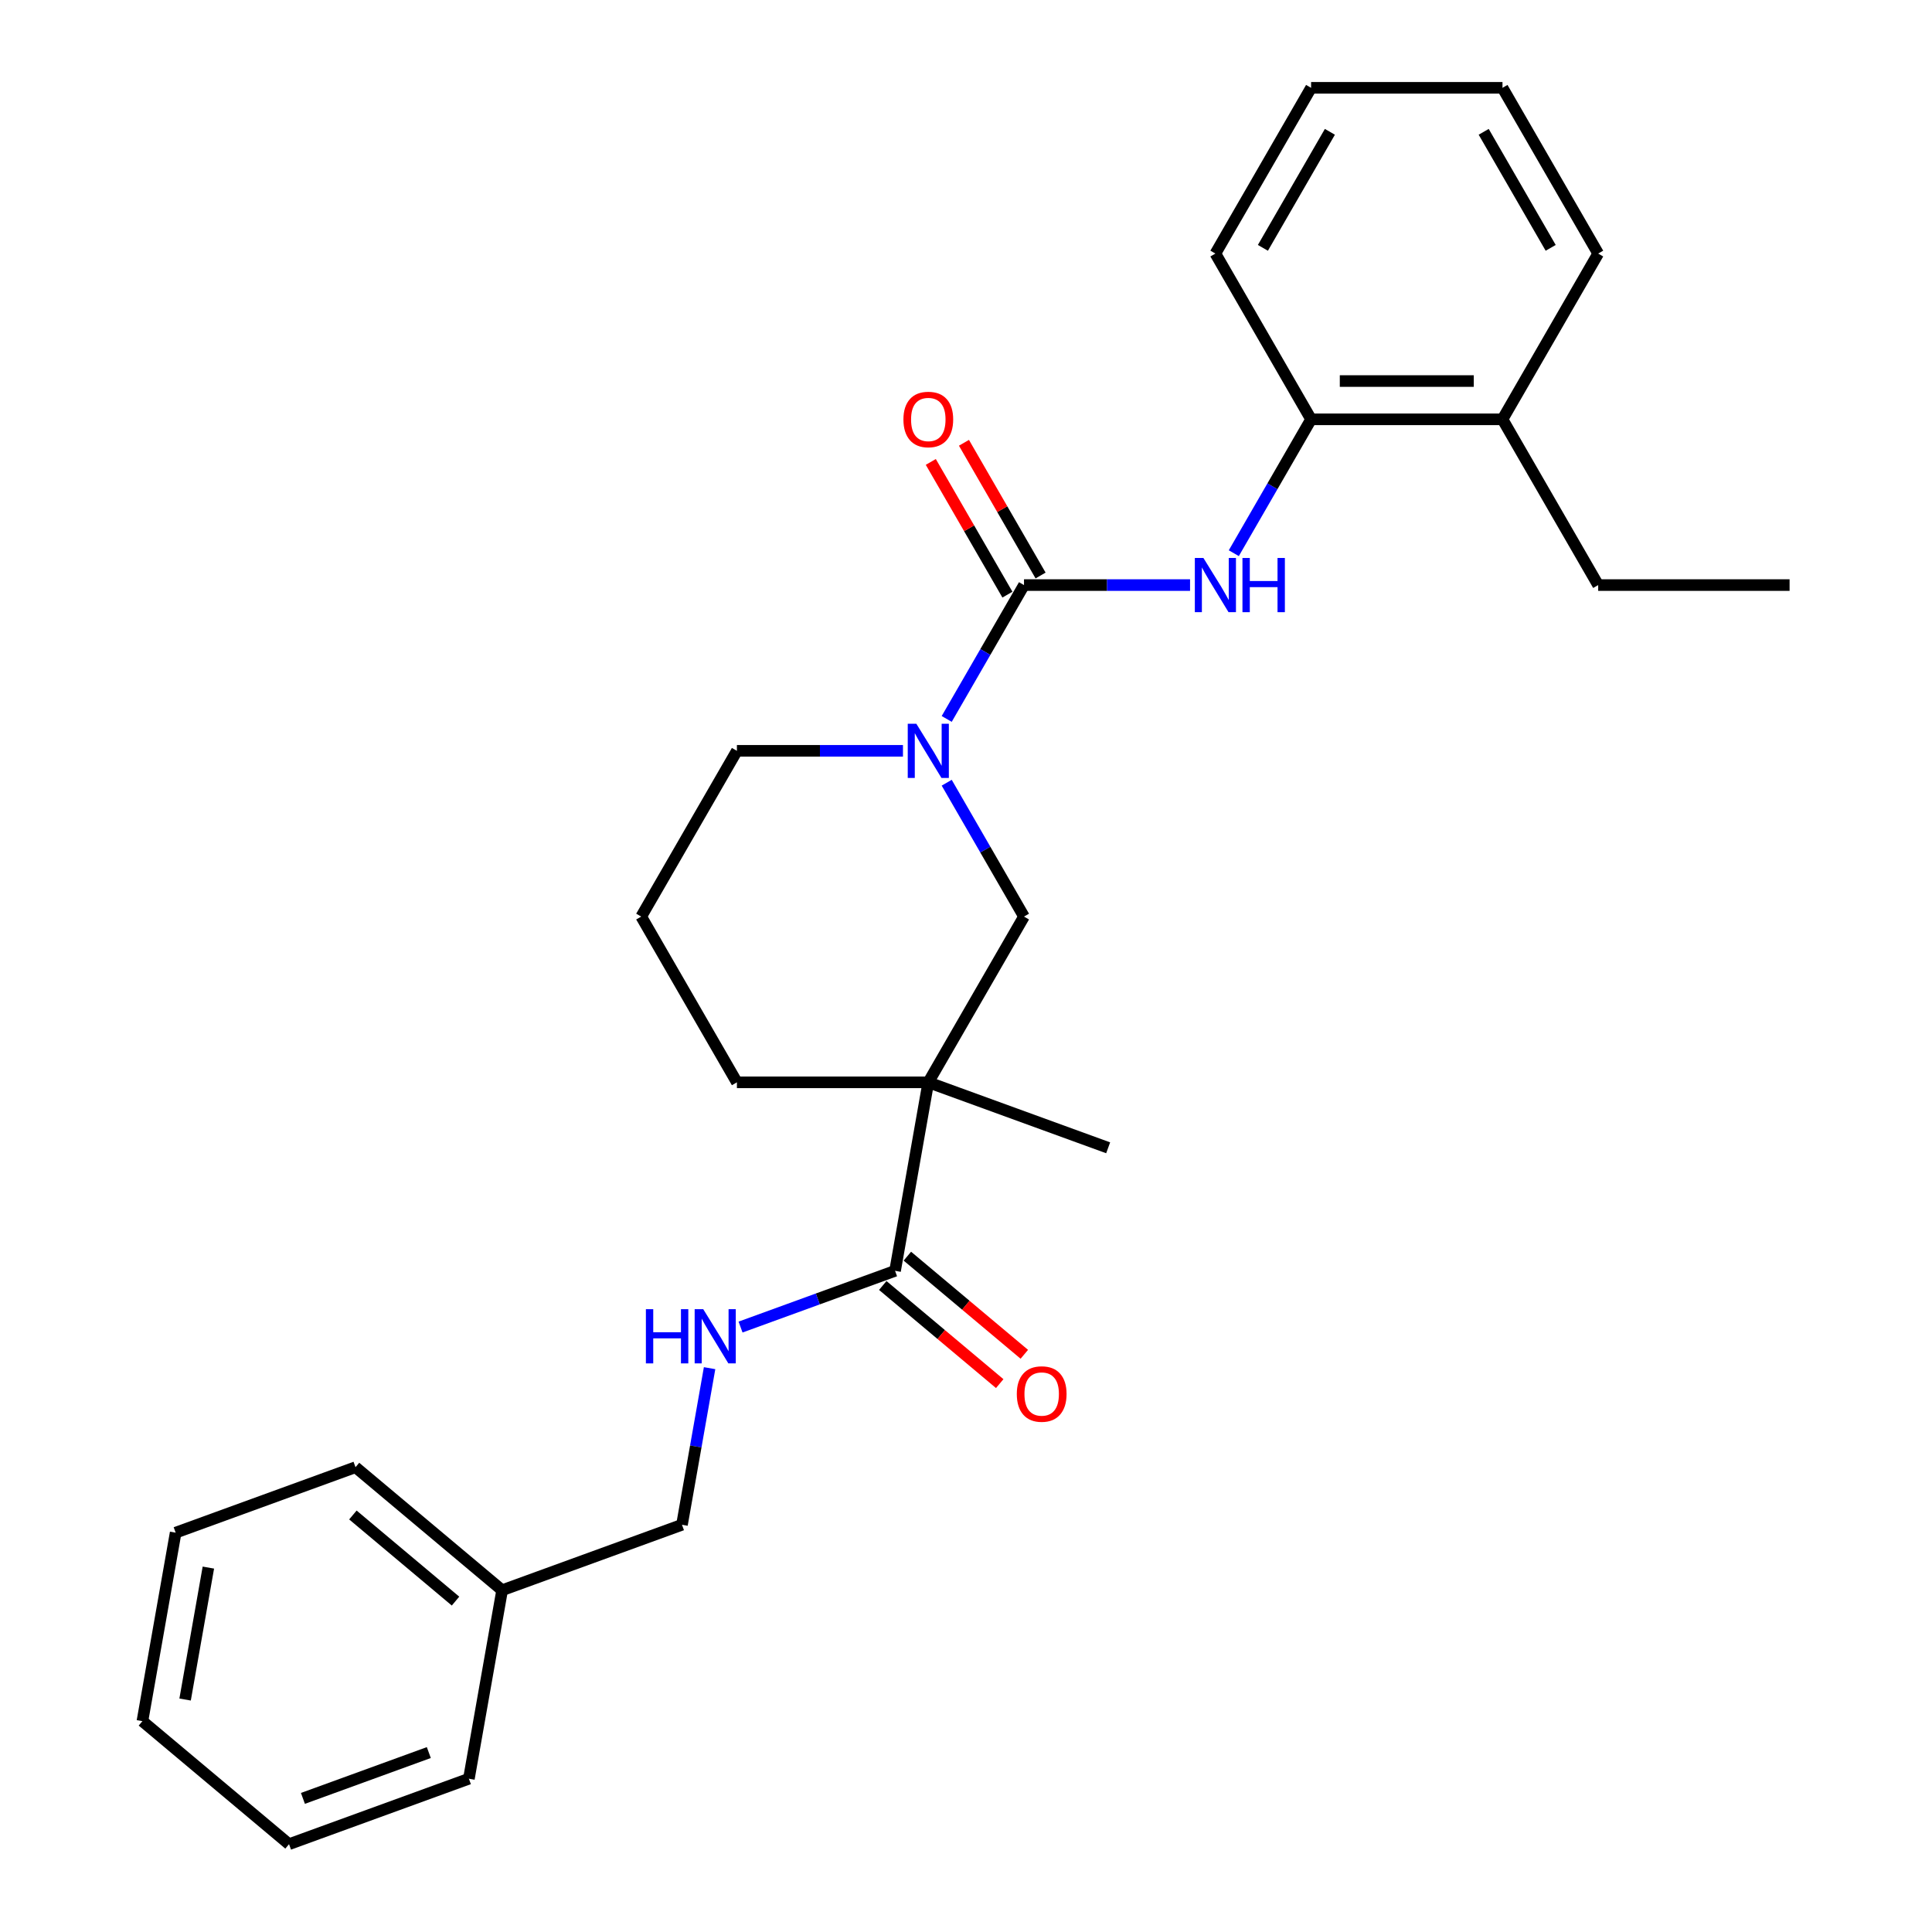 <?xml version='1.0' encoding='iso-8859-1'?>
<svg version='1.1' baseProfile='full'
              xmlns='http://www.w3.org/2000/svg'
                      xmlns:rdkit='http://www.rdkit.org/xml'
                      xmlns:xlink='http://www.w3.org/1999/xlink'
                  xml:space='preserve'
width='1000px' height='1000px' viewBox='0 0 1000 1000'>
<!-- END OF HEADER -->
<rect style='opacity:1.0;fill:#FFFFFF;stroke:none' width='1000' height='1000' x='0' y='0'> </rect>
<path class='bond-1' d='M 530.02,302.835 L 510.018,337.48' style='fill:none;fill-rule:evenodd;stroke:#000000;stroke-width:6px;stroke-linecap:butt;stroke-linejoin:miter;stroke-opacity:1' />
<path class='bond-1' d='M 510.018,337.48 L 490.016,372.124' style='fill:none;fill-rule:evenodd;stroke:#0000FF;stroke-width:6px;stroke-linecap:butt;stroke-linejoin:miter;stroke-opacity:1' />
<path class='bond-2' d='M 530.02,302.835 L 572.995,302.835' style='fill:none;fill-rule:evenodd;stroke:#000000;stroke-width:6px;stroke-linecap:butt;stroke-linejoin:miter;stroke-opacity:1' />
<path class='bond-2' d='M 572.995,302.835 L 615.97,302.835' style='fill:none;fill-rule:evenodd;stroke:#0000FF;stroke-width:6px;stroke-linecap:butt;stroke-linejoin:miter;stroke-opacity:1' />
<path class='bond-7' d='M 538.6,297.882 L 518.769,263.534' style='fill:none;fill-rule:evenodd;stroke:#000000;stroke-width:6px;stroke-linecap:butt;stroke-linejoin:miter;stroke-opacity:1' />
<path class='bond-7' d='M 518.769,263.534 L 498.939,229.187' style='fill:none;fill-rule:evenodd;stroke:#FF0000;stroke-width:6px;stroke-linecap:butt;stroke-linejoin:miter;stroke-opacity:1' />
<path class='bond-7' d='M 521.441,307.788 L 501.61,273.441' style='fill:none;fill-rule:evenodd;stroke:#000000;stroke-width:6px;stroke-linecap:butt;stroke-linejoin:miter;stroke-opacity:1' />
<path class='bond-7' d='M 501.61,273.441 L 481.78,239.094' style='fill:none;fill-rule:evenodd;stroke:#FF0000;stroke-width:6px;stroke-linecap:butt;stroke-linejoin:miter;stroke-opacity:1' />
<path class='bond-0' d='M 480.487,560.216 L 530.02,474.422' style='fill:none;fill-rule:evenodd;stroke:#000000;stroke-width:6px;stroke-linecap:butt;stroke-linejoin:miter;stroke-opacity:1' />
<path class='bond-3' d='M 480.487,560.216 L 463.285,657.776' style='fill:none;fill-rule:evenodd;stroke:#000000;stroke-width:6px;stroke-linecap:butt;stroke-linejoin:miter;stroke-opacity:1' />
<path class='bond-13' d='M 480.487,560.216 L 573.579,594.098' style='fill:none;fill-rule:evenodd;stroke:#000000;stroke-width:6px;stroke-linecap:butt;stroke-linejoin:miter;stroke-opacity:1' />
<path class='bond-27' d='M 480.487,560.216 L 381.422,560.216' style='fill:none;fill-rule:evenodd;stroke:#000000;stroke-width:6px;stroke-linecap:butt;stroke-linejoin:miter;stroke-opacity:1' />
<path class='bond-4' d='M 490.016,405.133 L 510.018,439.778' style='fill:none;fill-rule:evenodd;stroke:#0000FF;stroke-width:6px;stroke-linecap:butt;stroke-linejoin:miter;stroke-opacity:1' />
<path class='bond-4' d='M 510.018,439.778 L 530.02,474.422' style='fill:none;fill-rule:evenodd;stroke:#000000;stroke-width:6px;stroke-linecap:butt;stroke-linejoin:miter;stroke-opacity:1' />
<path class='bond-12' d='M 467.371,388.629 L 424.396,388.629' style='fill:none;fill-rule:evenodd;stroke:#0000FF;stroke-width:6px;stroke-linecap:butt;stroke-linejoin:miter;stroke-opacity:1' />
<path class='bond-12' d='M 424.396,388.629 L 381.422,388.629' style='fill:none;fill-rule:evenodd;stroke:#000000;stroke-width:6px;stroke-linecap:butt;stroke-linejoin:miter;stroke-opacity:1' />
<path class='bond-5' d='M 638.615,286.331 L 658.617,251.686' style='fill:none;fill-rule:evenodd;stroke:#0000FF;stroke-width:6px;stroke-linecap:butt;stroke-linejoin:miter;stroke-opacity:1' />
<path class='bond-5' d='M 658.617,251.686 L 678.619,217.042' style='fill:none;fill-rule:evenodd;stroke:#000000;stroke-width:6px;stroke-linecap:butt;stroke-linejoin:miter;stroke-opacity:1' />
<path class='bond-6' d='M 463.285,657.776 L 423.297,672.331' style='fill:none;fill-rule:evenodd;stroke:#000000;stroke-width:6px;stroke-linecap:butt;stroke-linejoin:miter;stroke-opacity:1' />
<path class='bond-6' d='M 423.297,672.331 L 383.31,686.885' style='fill:none;fill-rule:evenodd;stroke:#0000FF;stroke-width:6px;stroke-linecap:butt;stroke-linejoin:miter;stroke-opacity:1' />
<path class='bond-8' d='M 456.917,665.365 L 487.184,690.762' style='fill:none;fill-rule:evenodd;stroke:#000000;stroke-width:6px;stroke-linecap:butt;stroke-linejoin:miter;stroke-opacity:1' />
<path class='bond-8' d='M 487.184,690.762 L 517.451,716.159' style='fill:none;fill-rule:evenodd;stroke:#FF0000;stroke-width:6px;stroke-linecap:butt;stroke-linejoin:miter;stroke-opacity:1' />
<path class='bond-8' d='M 469.653,650.188 L 499.919,675.584' style='fill:none;fill-rule:evenodd;stroke:#000000;stroke-width:6px;stroke-linecap:butt;stroke-linejoin:miter;stroke-opacity:1' />
<path class='bond-8' d='M 499.919,675.584 L 530.186,700.981' style='fill:none;fill-rule:evenodd;stroke:#FF0000;stroke-width:6px;stroke-linecap:butt;stroke-linejoin:miter;stroke-opacity:1' />
<path class='bond-9' d='M 678.619,217.042 L 777.685,217.042' style='fill:none;fill-rule:evenodd;stroke:#000000;stroke-width:6px;stroke-linecap:butt;stroke-linejoin:miter;stroke-opacity:1' />
<path class='bond-9' d='M 693.479,197.228 L 762.825,197.228' style='fill:none;fill-rule:evenodd;stroke:#000000;stroke-width:6px;stroke-linecap:butt;stroke-linejoin:miter;stroke-opacity:1' />
<path class='bond-16' d='M 678.619,217.042 L 629.086,131.248' style='fill:none;fill-rule:evenodd;stroke:#000000;stroke-width:6px;stroke-linecap:butt;stroke-linejoin:miter;stroke-opacity:1' />
<path class='bond-10' d='M 367.283,708.163 L 360.137,748.691' style='fill:none;fill-rule:evenodd;stroke:#0000FF;stroke-width:6px;stroke-linecap:butt;stroke-linejoin:miter;stroke-opacity:1' />
<path class='bond-10' d='M 360.137,748.691 L 352.991,789.22' style='fill:none;fill-rule:evenodd;stroke:#000000;stroke-width:6px;stroke-linecap:butt;stroke-linejoin:miter;stroke-opacity:1' />
<path class='bond-17' d='M 777.685,217.042 L 827.218,302.835' style='fill:none;fill-rule:evenodd;stroke:#000000;stroke-width:6px;stroke-linecap:butt;stroke-linejoin:miter;stroke-opacity:1' />
<path class='bond-18' d='M 777.685,217.042 L 827.218,131.248' style='fill:none;fill-rule:evenodd;stroke:#000000;stroke-width:6px;stroke-linecap:butt;stroke-linejoin:miter;stroke-opacity:1' />
<path class='bond-14' d='M 352.991,789.22 L 259.899,823.102' style='fill:none;fill-rule:evenodd;stroke:#000000;stroke-width:6px;stroke-linecap:butt;stroke-linejoin:miter;stroke-opacity:1' />
<path class='bond-11' d='M 381.422,560.216 L 331.889,474.422' style='fill:none;fill-rule:evenodd;stroke:#000000;stroke-width:6px;stroke-linecap:butt;stroke-linejoin:miter;stroke-opacity:1' />
<path class='bond-15' d='M 381.422,388.629 L 331.889,474.422' style='fill:none;fill-rule:evenodd;stroke:#000000;stroke-width:6px;stroke-linecap:butt;stroke-linejoin:miter;stroke-opacity:1' />
<path class='bond-19' d='M 259.899,823.102 L 184.011,759.424' style='fill:none;fill-rule:evenodd;stroke:#000000;stroke-width:6px;stroke-linecap:butt;stroke-linejoin:miter;stroke-opacity:1' />
<path class='bond-19' d='M 235.78,828.728 L 182.658,784.153' style='fill:none;fill-rule:evenodd;stroke:#000000;stroke-width:6px;stroke-linecap:butt;stroke-linejoin:miter;stroke-opacity:1' />
<path class='bond-20' d='M 259.899,823.102 L 242.697,920.663' style='fill:none;fill-rule:evenodd;stroke:#000000;stroke-width:6px;stroke-linecap:butt;stroke-linejoin:miter;stroke-opacity:1' />
<path class='bond-22' d='M 629.086,131.248 L 678.619,45.455' style='fill:none;fill-rule:evenodd;stroke:#000000;stroke-width:6px;stroke-linecap:butt;stroke-linejoin:miter;stroke-opacity:1' />
<path class='bond-22' d='M 653.675,128.286 L 688.348,68.23' style='fill:none;fill-rule:evenodd;stroke:#000000;stroke-width:6px;stroke-linecap:butt;stroke-linejoin:miter;stroke-opacity:1' />
<path class='bond-21' d='M 827.218,302.835 L 926.284,302.835' style='fill:none;fill-rule:evenodd;stroke:#000000;stroke-width:6px;stroke-linecap:butt;stroke-linejoin:miter;stroke-opacity:1' />
<path class='bond-28' d='M 827.218,131.248 L 777.685,45.455' style='fill:none;fill-rule:evenodd;stroke:#000000;stroke-width:6px;stroke-linecap:butt;stroke-linejoin:miter;stroke-opacity:1' />
<path class='bond-28' d='M 802.629,128.286 L 767.956,68.23' style='fill:none;fill-rule:evenodd;stroke:#000000;stroke-width:6px;stroke-linecap:butt;stroke-linejoin:miter;stroke-opacity:1' />
<path class='bond-24' d='M 184.011,759.424 L 90.919,793.306' style='fill:none;fill-rule:evenodd;stroke:#000000;stroke-width:6px;stroke-linecap:butt;stroke-linejoin:miter;stroke-opacity:1' />
<path class='bond-25' d='M 242.697,920.663 L 149.605,954.545' style='fill:none;fill-rule:evenodd;stroke:#000000;stroke-width:6px;stroke-linecap:butt;stroke-linejoin:miter;stroke-opacity:1' />
<path class='bond-25' d='M 221.957,907.127 L 156.793,930.845' style='fill:none;fill-rule:evenodd;stroke:#000000;stroke-width:6px;stroke-linecap:butt;stroke-linejoin:miter;stroke-opacity:1' />
<path class='bond-23' d='M 678.619,45.455 L 777.685,45.455' style='fill:none;fill-rule:evenodd;stroke:#000000;stroke-width:6px;stroke-linecap:butt;stroke-linejoin:miter;stroke-opacity:1' />
<path class='bond-29' d='M 90.919,793.306 L 73.716,890.867' style='fill:none;fill-rule:evenodd;stroke:#000000;stroke-width:6px;stroke-linecap:butt;stroke-linejoin:miter;stroke-opacity:1' />
<path class='bond-29' d='M 107.851,811.381 L 95.809,879.674' style='fill:none;fill-rule:evenodd;stroke:#000000;stroke-width:6px;stroke-linecap:butt;stroke-linejoin:miter;stroke-opacity:1' />
<path class='bond-26' d='M 149.605,954.545 L 73.716,890.867' style='fill:none;fill-rule:evenodd;stroke:#000000;stroke-width:6px;stroke-linecap:butt;stroke-linejoin:miter;stroke-opacity:1' />
<path  class='atom-2' d='M 474.286 374.601
L 483.479 389.461
Q 484.391 390.927, 485.857 393.582
Q 487.323 396.237, 487.402 396.395
L 487.402 374.601
L 491.127 374.601
L 491.127 402.656
L 487.283 402.656
L 477.416 386.41
Q 476.267 384.507, 475.039 382.328
Q 473.85 380.149, 473.493 379.475
L 473.493 402.656
L 469.848 402.656
L 469.848 374.601
L 474.286 374.601
' fill='#0000FF'/>
<path  class='atom-3' d='M 622.885 288.807
L 632.078 303.667
Q 632.989 305.133, 634.455 307.788
Q 635.922 310.443, 636.001 310.602
L 636.001 288.807
L 639.726 288.807
L 639.726 316.863
L 635.882 316.863
L 626.015 300.616
Q 624.866 298.714, 623.637 296.534
Q 622.449 294.355, 622.092 293.681
L 622.092 316.863
L 618.446 316.863
L 618.446 288.807
L 622.885 288.807
' fill='#0000FF'/>
<path  class='atom-3' d='M 643.094 288.807
L 646.898 288.807
L 646.898 300.735
L 661.243 300.735
L 661.243 288.807
L 665.047 288.807
L 665.047 316.863
L 661.243 316.863
L 661.243 303.905
L 646.898 303.905
L 646.898 316.863
L 643.094 316.863
L 643.094 288.807
' fill='#0000FF'/>
<path  class='atom-7' d='M 334.312 677.631
L 338.116 677.631
L 338.116 689.559
L 352.461 689.559
L 352.461 677.631
L 356.265 677.631
L 356.265 705.687
L 352.461 705.687
L 352.461 692.729
L 338.116 692.729
L 338.116 705.687
L 334.312 705.687
L 334.312 677.631
' fill='#0000FF'/>
<path  class='atom-7' d='M 363.992 677.631
L 373.185 692.491
Q 374.097 693.957, 375.563 696.612
Q 377.029 699.267, 377.108 699.426
L 377.108 677.631
L 380.833 677.631
L 380.833 705.687
L 376.989 705.687
L 367.122 689.44
Q 365.973 687.538, 364.745 685.358
Q 363.556 683.179, 363.199 682.505
L 363.199 705.687
L 359.554 705.687
L 359.554 677.631
L 363.992 677.631
' fill='#0000FF'/>
<path  class='atom-8' d='M 467.609 217.121
Q 467.609 210.384, 470.937 206.62
Q 474.266 202.855, 480.487 202.855
Q 486.709 202.855, 490.037 206.62
Q 493.366 210.384, 493.366 217.121
Q 493.366 223.937, 489.998 227.82
Q 486.629 231.664, 480.487 231.664
Q 474.306 231.664, 470.937 227.82
Q 467.609 223.976, 467.609 217.121
M 480.487 228.494
Q 484.767 228.494, 487.065 225.64
Q 489.403 222.748, 489.403 217.121
Q 489.403 211.613, 487.065 208.839
Q 484.767 206.025, 480.487 206.025
Q 476.208 206.025, 473.87 208.799
Q 471.571 211.573, 471.571 217.121
Q 471.571 222.787, 473.87 225.64
Q 476.208 228.494, 480.487 228.494
' fill='#FF0000'/>
<path  class='atom-9' d='M 526.295 721.534
Q 526.295 714.797, 529.624 711.033
Q 532.952 707.268, 539.174 707.268
Q 545.395 707.268, 548.724 711.033
Q 552.052 714.797, 552.052 721.534
Q 552.052 728.35, 548.684 732.233
Q 545.316 736.077, 539.174 736.077
Q 532.992 736.077, 529.624 732.233
Q 526.295 728.389, 526.295 721.534
M 539.174 732.907
Q 543.453 732.907, 545.752 730.054
Q 548.089 727.161, 548.089 721.534
Q 548.089 716.026, 545.752 713.252
Q 543.453 710.439, 539.174 710.439
Q 534.894 710.439, 532.556 713.212
Q 530.258 715.986, 530.258 721.534
Q 530.258 727.2, 532.556 730.054
Q 534.894 732.907, 539.174 732.907
' fill='#FF0000'/>
</svg>
